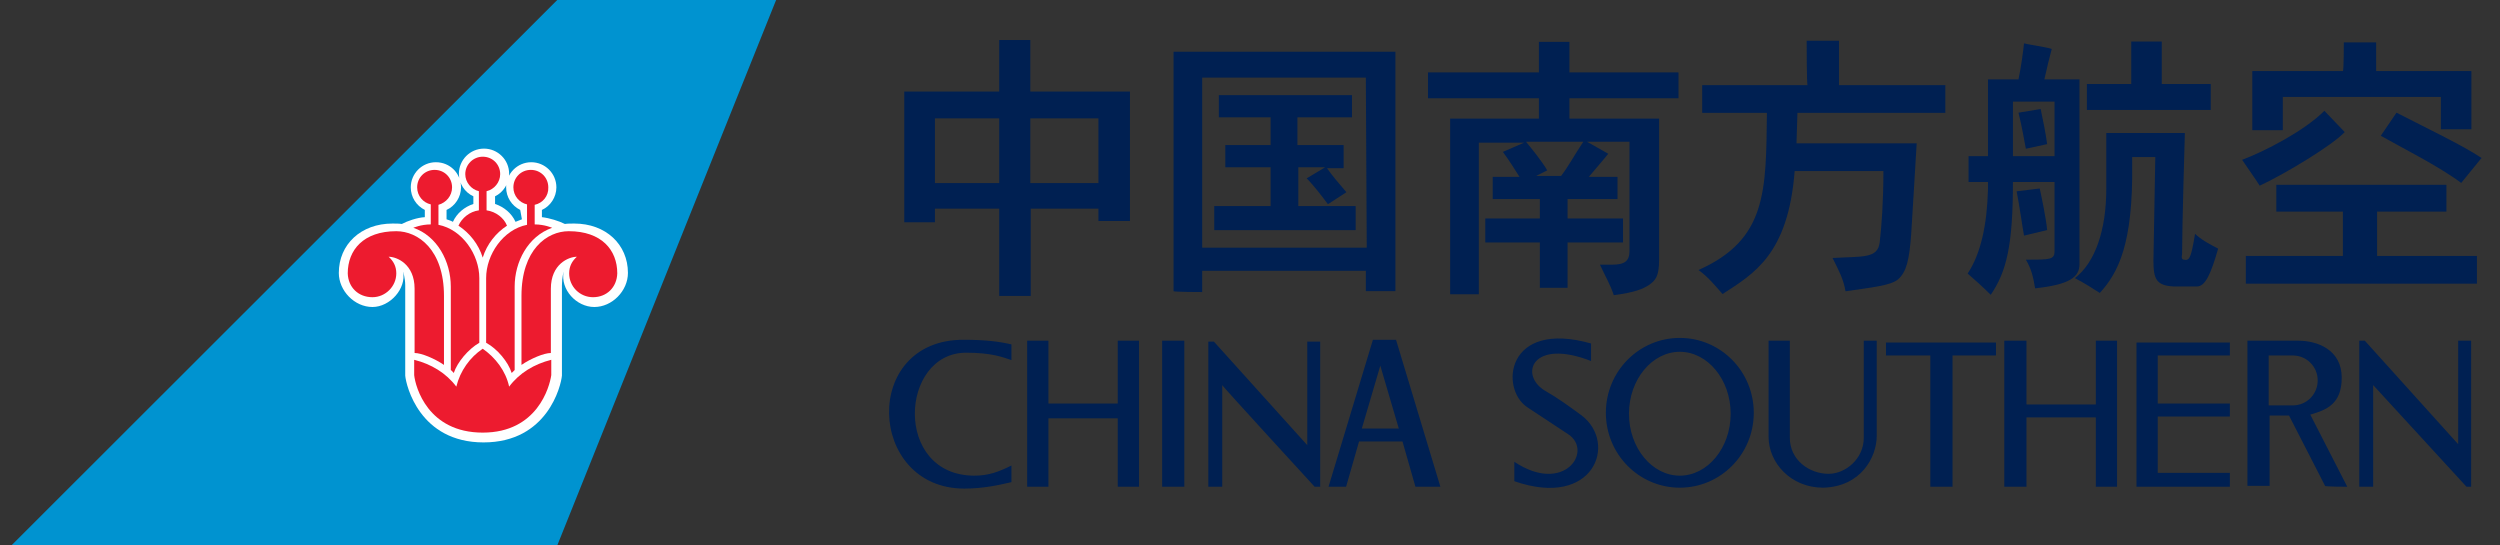 <svg width="110" height="24" viewBox="0 0 110 24" fill="none" xmlns="http://www.w3.org/2000/svg">
<rect x="0" y="0" width="110" height="24" fill="#333333" stroke="none"/>
<path d="M34.149 0H24.519L0.5 24H24.519L34.149 0Z" fill="#0093D0"/>
<path d="M22.889 9.237C22.514 9.049 22.27 8.674 22.27 8.244C22.27 7.644 22.758 7.138 23.376 7.138C23.975 7.138 24.481 7.625 24.481 8.244C24.481 8.674 24.219 9.068 23.844 9.237V9.555C24.181 9.593 24.594 9.724 24.856 9.855C24.968 9.836 25.118 9.836 25.268 9.836C26.654 9.836 27.629 10.754 27.629 12.009C27.629 12.796 26.936 13.508 26.149 13.508C25.362 13.508 24.65 12.74 24.8 11.953C24.8 11.953 24.725 12.216 24.725 12.553V16.525C24.687 16.974 24.088 19.466 21.277 19.466C18.467 19.466 17.868 16.974 17.83 16.525V12.553C17.83 12.234 17.736 11.953 17.736 11.953C17.886 12.703 17.156 13.508 16.388 13.508C15.601 13.508 14.908 12.796 14.908 12.009C14.908 10.754 15.882 9.836 17.268 9.836C17.418 9.836 17.568 9.836 17.68 9.855C17.924 9.724 18.355 9.574 18.692 9.555V9.237C18.317 9.049 18.074 8.674 18.074 8.244C18.074 7.644 18.561 7.138 19.179 7.138C19.797 7.138 20.285 7.625 20.285 8.244C20.285 8.674 20.022 9.068 19.648 9.237V9.649C19.741 9.686 19.835 9.705 19.928 9.761C20.097 9.386 20.434 9.105 20.828 8.974V8.637C20.453 8.468 20.191 8.075 20.191 7.644C20.191 7.045 20.678 6.539 21.296 6.539C21.896 6.539 22.402 7.026 22.402 7.644C22.402 8.075 22.139 8.468 21.783 8.637V8.974C22.177 9.105 22.514 9.386 22.683 9.761L22.964 9.649L22.889 9.237Z" fill="white"/>
<path d="M27.16 12.028C27.16 10.998 26.467 10.173 25.025 10.173C24.069 10.173 22.945 10.979 22.945 13.021V16.056C23.357 15.775 23.938 15.532 24.238 15.532V12.703C24.238 11.616 25.025 11.297 25.381 11.297C25.175 11.485 25.043 11.71 25.043 12.028C25.043 12.609 25.512 13.077 26.093 13.077C26.692 13.077 27.142 12.646 27.16 12.028Z" fill="#ED1B2F"/>
<path d="M15.301 12.028C15.301 10.998 15.994 10.173 17.437 10.173C18.392 10.173 19.535 10.979 19.535 13.021V16.056C19.123 15.775 18.542 15.532 18.242 15.532V12.703C18.242 11.616 17.456 11.297 17.1 11.297C17.306 11.485 17.437 11.71 17.437 12.028C17.437 12.609 16.95 13.077 16.388 13.077C15.769 13.077 15.32 12.646 15.301 12.028Z" fill="#ED1B2F"/>
<path d="M21.24 19.035C23.638 19.035 24.181 17.03 24.256 16.506V15.831C23.507 16.019 22.851 16.412 22.402 17.012C22.252 16.319 21.802 15.738 21.24 15.344C20.678 15.719 20.247 16.319 20.078 17.012C19.629 16.412 18.973 16.019 18.224 15.831V16.506C18.28 17.03 18.823 19.035 21.24 19.035Z" fill="#ED1B2F"/>
<path d="M21.409 8.412V9.255C21.821 9.311 22.177 9.593 22.308 9.93C21.821 10.248 21.427 10.735 21.24 11.335C21.053 10.735 20.659 10.248 20.172 9.93C20.322 9.593 20.659 9.311 21.071 9.255V8.412C20.734 8.337 20.472 8.019 20.472 7.663C20.472 7.232 20.828 6.895 21.24 6.895C21.671 6.895 22.008 7.232 22.008 7.663C22.008 8.019 21.746 8.337 21.409 8.412Z" fill="#ED1B2F"/>
<path d="M19.292 9.012V9.892C20.341 10.098 21.09 11.204 21.09 12.234V15.082C20.603 15.363 20.116 15.944 19.966 16.412C19.929 16.375 19.891 16.319 19.835 16.281V12.609C19.835 11.504 19.235 10.379 18.186 10.023C18.186 10.023 18.523 9.874 18.954 9.874V8.993C18.617 8.918 18.355 8.618 18.355 8.244C18.355 7.813 18.692 7.475 19.123 7.475C19.554 7.475 19.891 7.813 19.891 8.244C19.891 8.618 19.629 8.918 19.292 9.012Z" fill="#ED1B2F"/>
<path d="M23.526 9.012V9.874C23.957 9.874 24.294 10.023 24.294 10.023C23.226 10.398 22.645 11.522 22.645 12.609V16.281L22.514 16.412C22.364 15.925 21.877 15.344 21.39 15.082V12.234C21.39 11.204 22.139 10.098 23.189 9.892V8.993C22.851 8.918 22.589 8.618 22.589 8.244C22.589 7.813 22.926 7.475 23.357 7.475C23.788 7.475 24.125 7.813 24.125 8.244C24.144 8.618 23.882 8.937 23.526 9.012Z" fill="#ED1B2F"/>
<path d="M45.334 5.208H48.331V8.056H45.334V5.208ZM41.137 9.78V9.18H43.966V13.021H45.352V9.18H48.331V9.724H49.718V4.028H45.334V1.761H43.966V4.028H39.788V9.78H41.137ZM43.966 8.056H41.137V5.208H43.966V8.056Z" fill="#002052"/>
<path d="M79.493 1.793H80.917V3.746H85.595V4.966H79.087L79.046 6.308H84.334C84.252 7.61 84.171 9.115 84.09 10.335C84.008 11.433 83.886 11.962 83.52 12.287C83.195 12.572 82.3 12.653 81.202 12.816C81.12 12.287 80.876 11.84 80.632 11.352C81.934 11.271 82.625 11.393 82.707 10.66C82.788 9.969 82.87 8.871 82.87 7.528H78.965C78.68 11.189 77.175 12.043 75.792 12.938C75.466 12.572 75.182 12.206 74.734 11.881C77.744 10.538 77.704 8.423 77.744 4.966H74.897V3.746H79.534C79.493 3.786 79.493 1.793 79.493 1.793Z" fill="#002052"/>
<path d="M104.755 5.974L105.446 4.957C106.788 5.649 108.334 6.381 109.188 6.95C109.188 6.95 108.659 7.601 108.293 8.049C107.317 7.316 105.609 6.462 104.755 5.974ZM107.643 8.13V9.31H104.592V11.262H108.985V12.482H98.816V11.262H103.087V9.31H100.158V8.13H107.643ZM99.426 8.171C99.223 7.845 98.897 7.398 98.653 7.032C99.629 6.666 101.379 5.771 102.273 4.876C102.273 4.876 103.128 5.771 103.168 5.811C102.64 6.381 100.565 7.642 99.426 8.171ZM103.128 1.866H104.551V3.127H108.741V5.689H107.399V4.266H100.443V5.73H99.101V3.127H103.087C103.128 3.127 103.128 1.866 103.128 1.866Z" fill="#002052"/>
<path d="M58.388 7.4H59.12V6.383H57.087V5.163H59.487V4.187H53.629V5.163H55.907V6.383H53.914V7.359H55.907V9.068H53.426V10.125H59.649V9.068H57.127V7.359H58.307L57.493 7.847C57.819 8.173 58.185 8.661 58.429 8.986L59.242 8.457C58.958 8.132 58.551 7.644 58.388 7.4ZM52.897 12.85V11.915H60.097V12.81H61.398V2.275H51.636V12.81C51.636 12.85 52.897 12.85 52.897 12.85ZM60.137 10.898H52.897V3.414H60.097L60.137 10.898Z" fill="#002052"/>
<path d="M69.665 6.236C69.258 6.846 69.055 7.253 68.689 7.741H67.59L68.078 7.497C67.875 7.131 67.346 6.48 67.143 6.236H69.665ZM69.828 6.236H71.698V11.036C71.698 11.483 71.495 11.646 70.926 11.646H70.397C70.641 12.175 70.844 12.5 71.007 12.988C71.943 12.866 72.309 12.703 72.553 12.541C72.837 12.337 73 12.175 73 11.442V5.219H69.055V4.324H73.854V3.185H69.055V1.843H67.712V3.185H62.831V4.324H67.712V5.219H63.807V12.947H65.068V6.277H67.061L66.126 6.683C66.37 7.009 66.655 7.456 66.858 7.782H65.679V8.758H67.753V9.612H65.353V10.669H67.753V12.663H68.973V10.669H71.414V9.612H68.973V8.758H71.17V7.782H69.909C70.112 7.537 70.641 6.927 70.763 6.765L69.828 6.236Z" fill="#002052"/>
<path d="M89.789 4.796L88.813 4.958C88.975 5.609 89.057 6.138 89.138 6.545L90.074 6.341C90.033 5.975 89.87 5.162 89.789 4.796ZM90.399 6.87H88.569V4.47H90.399V6.87ZM91.294 12.239C91.701 12.443 92.067 12.687 92.392 12.89C93.206 11.995 93.857 10.734 93.816 7.236V6.911H94.833L94.751 11.466C94.751 12.28 94.874 12.565 95.646 12.605H96.663C97.029 12.605 97.273 12.077 97.599 10.938C97.273 10.775 96.826 10.531 96.582 10.287C96.501 10.775 96.419 11.263 96.297 11.385C96.216 11.466 96.134 11.426 96.094 11.426C96.012 11.426 95.972 11.344 96.012 11.182C96.012 9.961 96.134 5.853 96.134 5.853H92.677V8.294C92.677 10.124 92.189 11.548 91.294 12.239ZM89.748 8.294L88.731 8.416C88.853 9.026 88.975 9.921 89.057 10.368L90.074 10.124C90.033 9.636 89.83 8.66 89.748 8.294ZM86.616 6.87V8.009H87.471V8.334C87.43 9.921 87.145 11.182 86.576 12.036C86.86 12.28 87.267 12.646 87.593 12.972C88.284 11.955 88.569 10.816 88.569 8.009H90.399V11.06C90.399 11.426 90.196 11.426 89.138 11.426C89.382 11.832 89.464 12.199 89.545 12.687C91.05 12.524 91.497 12.199 91.497 11.629V3.494H89.952C90.033 3.128 90.196 2.437 90.277 2.152C90.033 2.07 89.179 1.948 89.057 1.908C89.016 2.274 88.935 2.925 88.813 3.494H87.471V6.87H86.616ZM95.118 3.697V1.826H93.775V3.697H91.823V4.836H97.273V3.697H95.118Z" fill="#002052"/>
<path d="M108.73 21.417V14.99H108.161V19.546L104.052 14.99H103.808V21.417H104.419V16.943L108.527 21.417H108.73ZM103.28 21.417L101.653 18.244C102.344 18.041 103.036 17.797 103.036 16.617C103.036 15.397 101.978 14.99 101.124 14.99H98.887V21.377H99.863V18.285H100.717L102.303 21.377C102.263 21.417 103.28 21.417 103.28 21.417ZM100.88 17.838H99.822V15.641H100.88C101.49 15.641 101.978 16.129 101.978 16.739C101.978 17.35 101.49 17.838 100.88 17.838ZM94.941 18.326H98.114V17.756H94.941V15.641H98.114V15.072H94.006V21.417H98.114V20.807H94.941V18.326ZM92.216 21.417H93.151V14.99H92.216V17.797H89.165V14.99H88.189V21.417H89.165V18.366H92.216V21.417ZM85.911 15.641H87.823V15.072H82.983V15.641H84.935V21.417H85.911V15.641ZM82.576 19.18V14.99H82.006V19.261C82.006 20.197 81.193 20.848 80.461 20.848C79.607 20.848 78.752 20.238 78.752 19.261V14.99H77.817V19.221C77.817 20.36 78.793 21.458 80.217 21.458C81.884 21.417 82.576 20.116 82.576 19.18ZM77.166 18.163C77.166 16.333 75.702 14.868 73.912 14.868C72.122 14.868 70.658 16.333 70.658 18.163C70.658 19.994 72.122 21.458 73.912 21.458C75.702 21.458 77.166 19.994 77.166 18.163ZM76.149 18.204C76.149 19.709 75.132 20.929 73.912 20.929C72.692 20.929 71.675 19.709 71.675 18.204C71.675 16.699 72.692 15.479 73.912 15.479C75.132 15.479 76.149 16.699 76.149 18.204ZM70.007 15.885V15.113C66.265 14.055 65.98 17.106 67.201 17.919C67.689 18.244 68.502 18.773 68.99 19.099C70.129 19.831 68.828 21.783 66.631 20.319V21.173C70.129 22.393 71.187 19.505 69.6 18.285C68.99 17.838 68.543 17.512 67.973 17.187C66.835 16.495 67.404 14.868 70.007 15.885ZM62.279 21.417H63.377L61.425 14.95H60.408L58.455 21.417H59.228L59.798 19.424H61.709L62.279 21.417ZM61.547 18.855H59.92L60.733 16.089L61.547 18.855ZM57.845 21.417H58.089V15.031H57.52V19.587L53.412 15.031H53.167V21.417H53.778V16.943C53.737 16.943 57.845 21.417 57.845 21.417ZM51.134 21.417H52.11V14.99H51.134V21.417ZM49.181 21.417H50.117V14.99H49.181V17.756H46.131V14.99H45.195V21.417H46.131V18.407H49.181V21.417ZM42.429 21.498C43.283 21.498 43.975 21.336 44.504 21.214V20.482C43.934 20.766 43.487 20.929 42.877 20.929C39.297 20.929 39.582 15.519 42.511 15.519C43.65 15.519 44.138 15.723 44.504 15.845V15.153C43.975 15.031 43.365 14.95 42.429 14.95C37.874 14.909 38.158 21.498 42.429 21.498Z" fill="#002052"/>
</svg>

